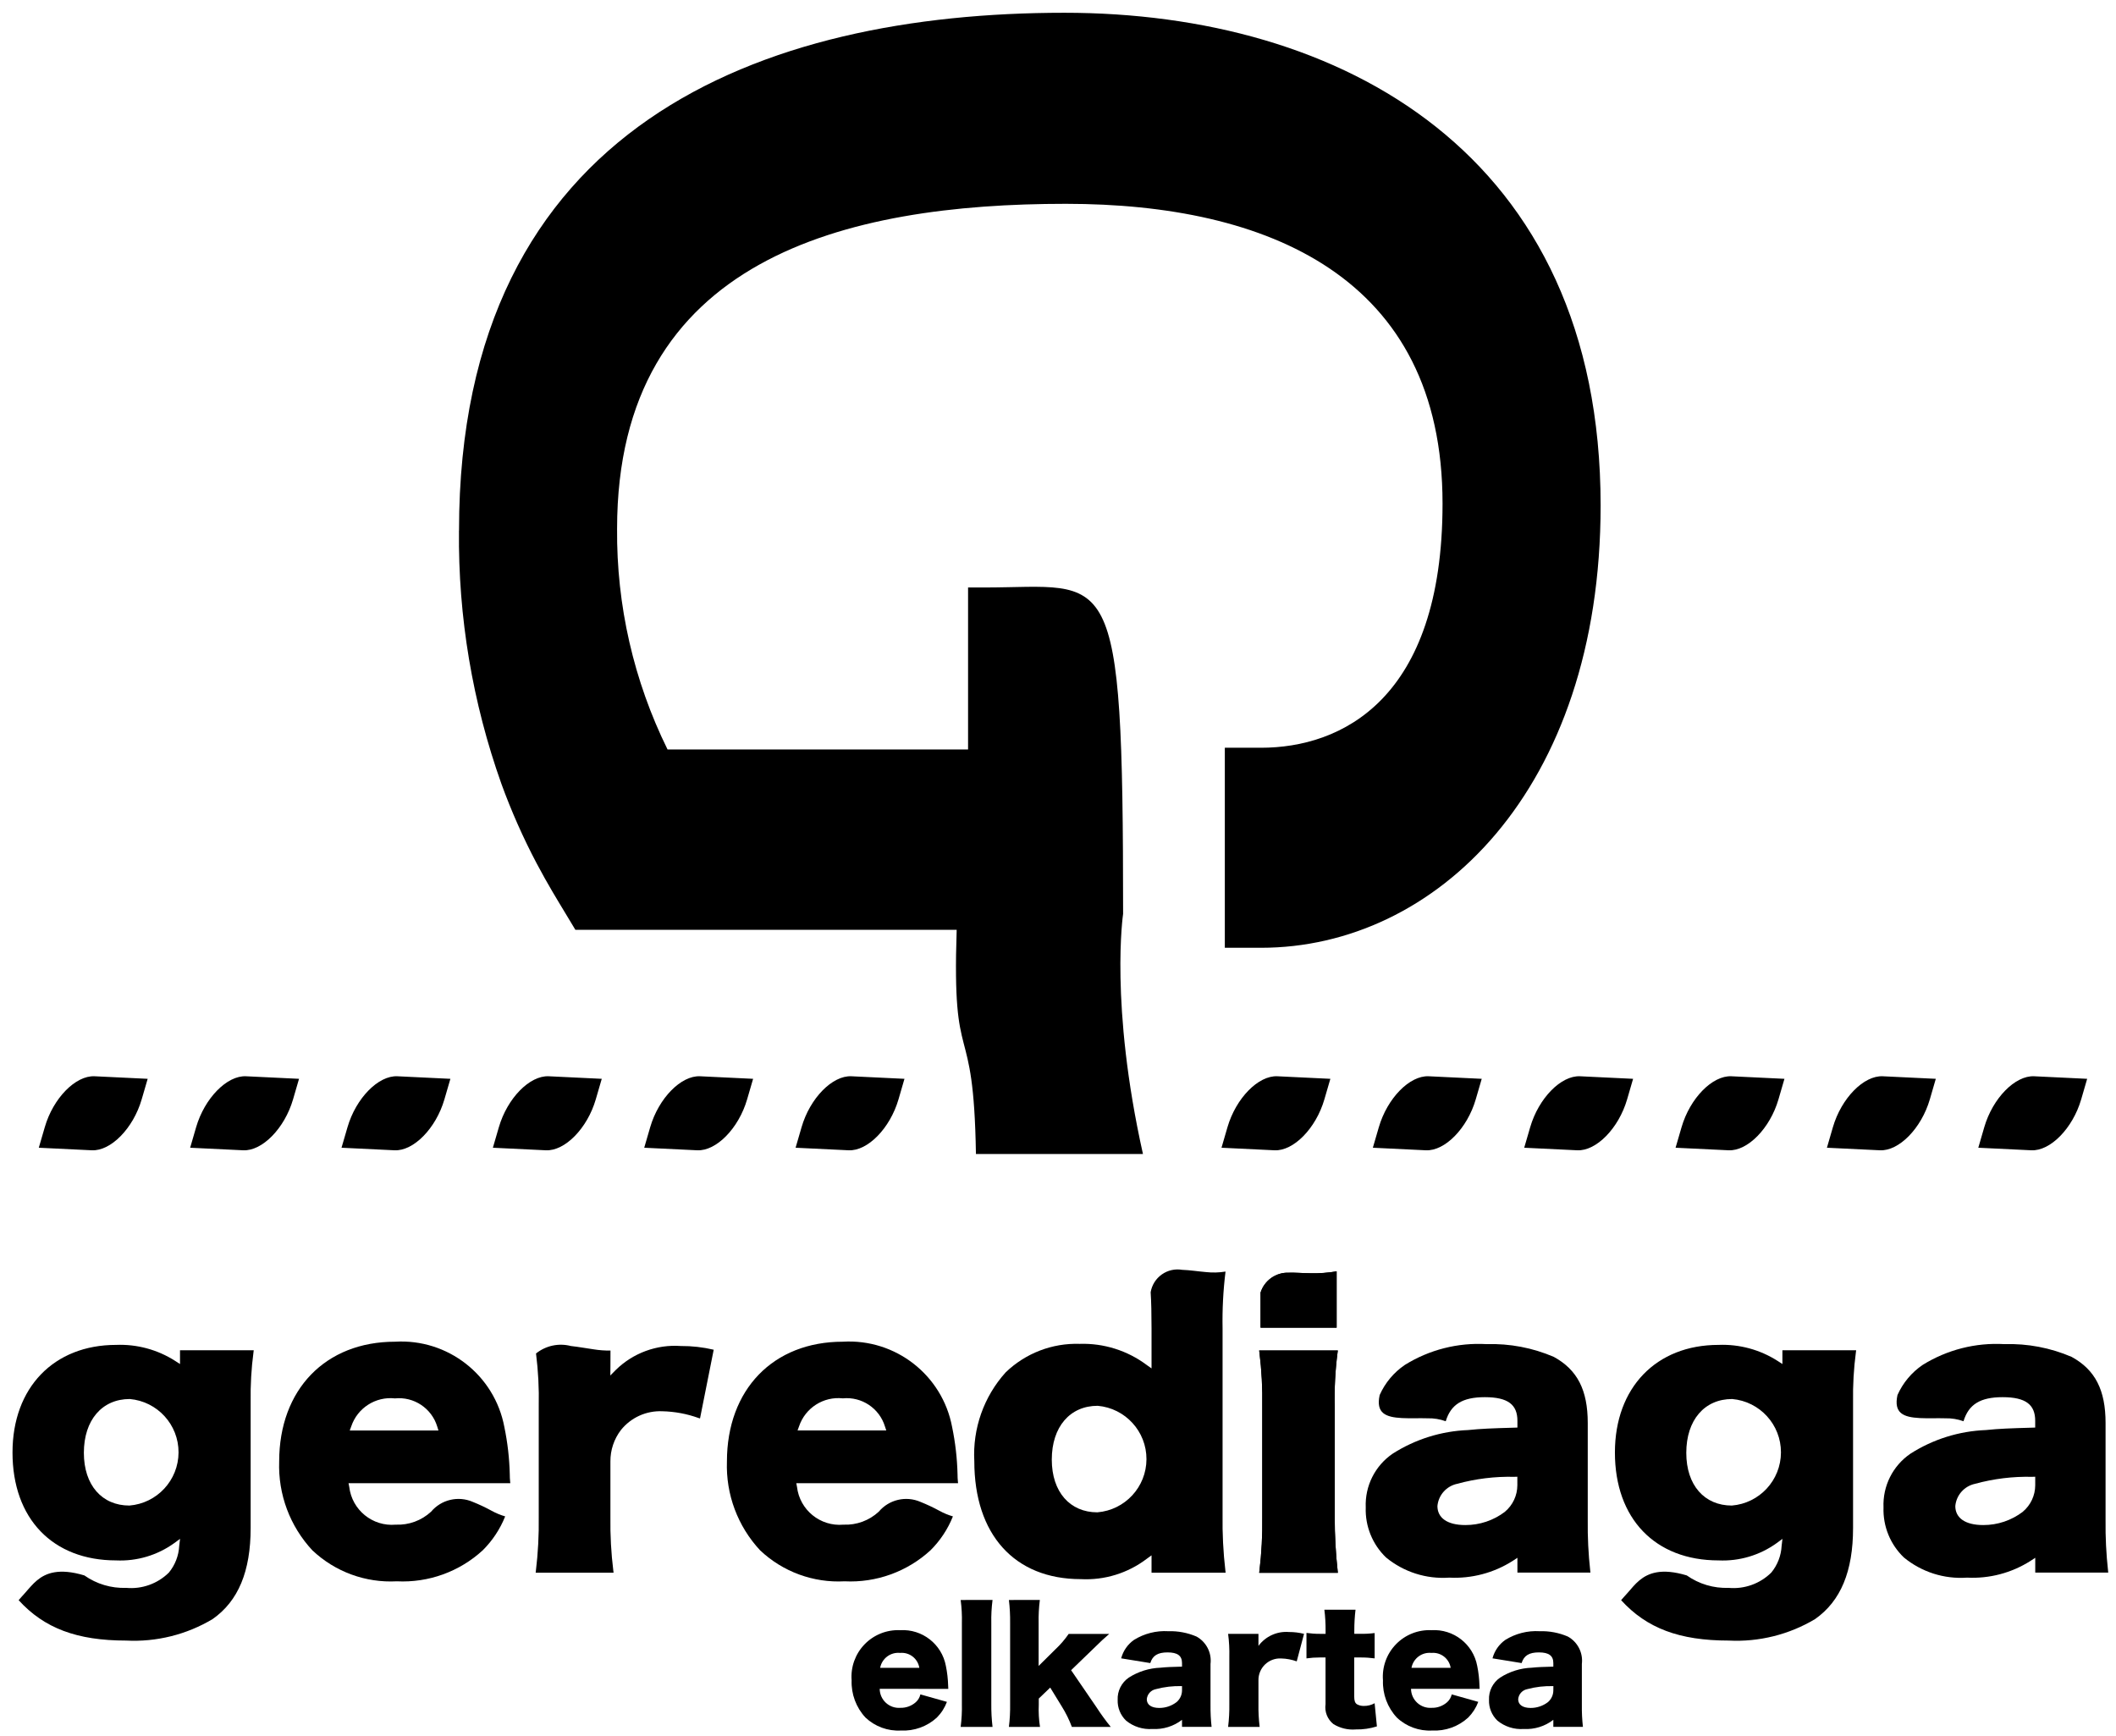 <?xml version="1.0" encoding="UTF-8"?>
<svg width="156px" height="128px" viewBox="0 0 156 128" version="1.1" xmlns="http://www.w3.org/2000/svg" xmlns:xlink="http://www.w3.org/1999/xlink">
    <!-- Generator: Sketch 55.2 (78181) - https://sketchapp.com -->
    <title>gerediaga-linea</title>
    <desc>Created with Sketch.</desc>
    <g id="Page-1" stroke="none" stroke-width="1" fill="none" fill-rule="evenodd">
        <g id="Artboard" transform="translate(-35, -46)" fill="#000000">
            <g id="gerediaga-linea" transform="translate(35, 46)">
                <g id="Grupo_4">
                    <g transform="translate(0.218, 0.393)">
                        <g id="Grupo_2" transform="translate(0, 93)">
                            <path d="M105.033,11.168 C104.433,11.148 103.752,11.183 103.138,11.151 C101.938,11.086 101.203,10.796 101.497,9.451 C101.897,8.553 102.54,7.784 103.353,7.232 C105.156,6.111 107.262,5.576 109.381,5.7 C111.082,5.647 112.774,5.968 114.337,6.641 C116.079,7.594 116.837,9.097 116.837,11.512 L116.837,18.667 C116.822,19.92 116.883,21.172 117.021,22.417 L117.035,22.544 L111.652,22.544 L111.652,21.451 L111.299,21.683 C109.907,22.568 108.274,22.998 106.626,22.914 C104.939,23.034 103.27,22.502 101.965,21.427 C100.966,20.466 100.422,19.125 100.47,17.739 C100.403,16.165 101.153,14.667 102.453,13.777 C104.121,12.711 106.042,12.11 108.02,12.034 C108.993,11.934 109.755,11.905 111.431,11.858 L111.652,11.851 L111.652,11.351 C111.652,10.172 110.971,9.61 109.252,9.61 C107.59,9.61 106.745,10.148 106.367,11.385 C105.94,11.23 105.487,11.156 105.033,11.168 L105.033,11.168 Z M110.733,18.055 C111.311,17.571 111.646,16.855 111.647,16.101 L111.647,15.475 L111.413,15.482 C109.995,15.449 108.581,15.622 107.213,15.997 C106.419,16.165 105.828,16.83 105.755,17.638 C105.755,18.493 106.455,19.038 107.813,19.038 C108.869,19.042 109.898,18.696 110.737,18.055 L110.733,18.055 Z" id="Trazado_2"></path>
                            <path d="M44.784,14.347 L44.784,18.459 C44.765,19.783 44.837,21.106 45,22.42 L45.017,22.549 L39.273,22.549 L39.289,22.421 C39.449,21.098 39.519,19.766 39.5,18.433 L39.5,10.271 C39.529,8.974 39.462,7.676 39.3,6.389 C40.021,5.809 40.974,5.605 41.869,5.838 C42.426,5.9 42.994,6.004 43.528,6.08 C43.945,6.148 44.367,6.18 44.789,6.174 C44.795,6.824 44.778,8.011 44.778,8.011 L45.178,7.605 C46.449,6.356 48.195,5.712 49.973,5.838 C50.79,5.833 51.604,5.925 52.399,6.112 L51.39,11.179 L51.29,11.149 C50.433,10.839 49.531,10.67 48.62,10.649 C47.435,10.594 46.295,11.11 45.555,12.037 C45.049,12.7 44.778,13.513 44.784,14.347 L44.784,14.347 Z" id="Trazado_3"></path>
                            <path d="M9.322,17.6 C11.363,17.435 12.938,15.733 12.945,13.685 C12.952,11.637 11.389,9.925 9.349,9.746 C7.309,9.746 5.965,11.294 5.965,13.713 C5.965,16.107 7.307,17.6 9.322,17.6 Z M18.488,6.153 L18.472,6.282 C18.311,7.498 18.241,8.724 18.261,9.951 L18.261,19.251 C18.261,22.451 17.352,24.642 15.456,25.97 C13.536,27.117 11.318,27.668 9.084,27.554 C5.458,27.554 3.038,26.646 1.156,24.575 C1.312,24.389 1.492,24.201 1.656,24.013 C1.781,23.871 1.91,23.713 2.056,23.559 C2.196,23.401 2.348,23.253 2.509,23.117 C3.148,22.585 4.118,22.184 6.001,22.751 C6.901,23.386 7.985,23.709 9.086,23.669 C10.249,23.775 11.4,23.363 12.232,22.543 C12.69,21.986 12.957,21.296 12.994,20.576 L13.056,20.055 L12.632,20.366 C11.388,21.264 9.877,21.715 8.344,21.644 C3.666,21.644 0.704,18.568 0.704,13.687 C0.704,8.91 3.746,5.756 8.344,5.756 C9.883,5.695 11.403,6.108 12.7,6.939 L13.053,7.167 L13.053,6.153 L18.488,6.153 Z" id="Trazado_4"></path>
                            <path d="M36.032,17.988 C36.347,18.161 36.68,18.299 37.025,18.4 C36.65,19.338 36.087,20.188 35.371,20.9 C33.651,22.479 31.369,23.302 29.037,23.185 C26.735,23.31 24.483,22.484 22.808,20.899 C21.158,19.127 20.279,16.773 20.364,14.353 C20.364,9.047 23.777,5.521 28.905,5.521 C32.792,5.287 36.246,7.982 36.965,11.809 C37.204,12.96 37.337,14.129 37.365,15.304 C37.364,15.478 37.373,15.653 37.391,15.826 L37.403,15.951 L25.477,15.951 L25.53,16.223 C25.729,17.927 27.249,19.163 28.958,19.009 C29.919,19.051 30.857,18.706 31.563,18.053 C32.316,17.158 33.568,16.864 34.64,17.331 C35.117,17.522 35.582,17.741 36.032,17.988 L36.032,17.988 Z M32.013,11.766 C31.6,10.424 30.297,9.559 28.9,9.7 C27.475,9.545 26.134,10.403 25.678,11.762 L25.566,12.068 L32.107,12.068 L32.013,11.766 Z" id="Trazado_5"></path>
                            <path d="M69.042,17.988 C69.357,18.161 69.69,18.299 70.035,18.4 C69.66,19.338 69.097,20.188 68.381,20.9 C66.661,22.478 64.38,23.302 62.048,23.185 C59.746,23.31 57.493,22.484 55.818,20.899 C54.168,19.127 53.289,16.773 53.374,14.353 C53.374,9.047 56.787,5.521 61.915,5.521 C65.802,5.287 69.257,7.981 69.976,11.809 C70.214,12.96 70.348,14.129 70.376,15.304 C70.375,15.478 70.384,15.653 70.402,15.826 L70.414,15.951 L58.488,15.951 L58.54,16.223 C58.739,17.927 60.259,19.163 61.968,19.009 C62.927,19.05 63.864,18.706 64.568,18.053 C65.321,17.158 66.573,16.864 67.645,17.331 C68.123,17.522 68.59,17.741 69.042,17.988 L69.042,17.988 Z M65.023,11.766 C64.611,10.425 63.311,9.559 61.915,9.697 C60.49,9.542 59.149,10.4 58.692,11.759 L58.581,12.065 L65.122,12.065 L65.023,11.766 Z" id="Trazado_6"></path>
                            <path d="M143.213,11.168 C142.608,11.148 141.931,11.183 141.313,11.151 C140.113,11.086 139.379,10.796 139.672,9.451 C140.073,8.553 140.715,7.785 141.528,7.232 C143.331,6.112 145.437,5.576 147.556,5.7 C149.257,5.647 150.949,5.968 152.513,6.641 C154.255,7.594 155.013,9.097 155.013,11.512 L155.013,18.667 C154.998,19.92 155.059,21.172 155.197,22.417 L155.211,22.544 L149.829,22.544 L149.829,21.451 L149.475,21.683 C148.083,22.568 146.45,22.999 144.803,22.914 C143.116,23.035 141.447,22.502 140.142,21.427 C139.14,20.467 138.595,19.126 138.642,17.739 C138.575,16.164 139.325,14.667 140.626,13.777 C142.293,12.711 144.215,12.11 146.192,12.034 C147.166,11.934 147.927,11.905 149.603,11.858 L149.825,11.851 L149.825,11.351 C149.825,10.172 149.143,9.61 147.425,9.61 C145.763,9.61 144.918,10.148 144.539,11.385 C144.114,11.231 143.665,11.157 143.213,11.168 Z M148.913,18.055 C149.491,17.571 149.826,16.855 149.827,16.101 L149.827,15.475 L149.593,15.482 C148.175,15.449 146.761,15.622 145.393,15.997 C144.6,16.165 144.008,16.83 143.935,17.638 C143.935,18.493 144.635,19.038 145.994,19.038 C147.05,19.042 148.078,18.696 148.917,18.055 L148.913,18.055 Z" id="Trazado_7"></path>
                            <path d="M127.459,17.6 C129.5,17.434 131.075,15.733 131.081,13.685 C131.088,11.637 129.525,9.925 127.485,9.746 C125.445,9.746 124.102,11.294 124.102,13.713 C124.1,16.107 125.443,17.6 127.459,17.6 Z M136.625,6.153 L136.608,6.282 C136.447,7.498 136.377,8.724 136.397,9.951 L136.397,19.251 C136.397,22.451 135.489,24.642 133.597,25.97 C131.677,27.117 129.459,27.668 127.225,27.554 C123.6,27.554 121.18,26.646 119.297,24.575 C119.454,24.389 119.633,24.201 119.797,24.013 C119.921,23.871 120.05,23.713 120.192,23.559 C120.333,23.401 120.484,23.253 120.646,23.117 C121.285,22.585 122.254,22.184 124.137,22.751 C125.037,23.387 126.121,23.709 127.222,23.669 C128.385,23.775 129.536,23.363 130.368,22.543 C130.826,21.986 131.093,21.296 131.13,20.576 L131.191,20.055 L130.769,20.366 C129.525,21.264 128.013,21.715 126.48,21.644 C121.802,21.644 118.84,18.568 118.84,13.687 C118.84,8.91 121.882,5.756 126.48,5.756 C128.019,5.695 129.54,6.108 130.837,6.939 L131.188,7.167 L131.188,6.153 L136.625,6.153 Z" id="Trazado_8"></path>
                            <g id="Grupo_1" transform="translate(92, 0)">
                                <path d="M6.4,22.432 L6.415,22.559 L0.615,22.559 L0.631,22.432 C0.791,21.109 0.861,19.777 0.842,18.444 L0.842,10.283 C0.865,8.951 0.795,7.618 0.631,6.296 L0.613,6.167 L6.413,6.167 L6.394,6.298 C6.223,7.619 6.152,8.951 6.183,10.283 L6.183,18.444 C6.182,19.776 6.254,21.108 6.4,22.432 Z M2.786,0.432 C3.256,0.418 3.786,0.466 4.404,0.474 C5.046,0.489 5.689,0.441 6.322,0.331 L6.322,4.485 L0.714,4.485 L0.714,1.9 C0.998,1.001 1.847,0.401 2.789,0.434 L2.786,0.432 Z" id="Trazado_9" fill-rule="nonzero"></path>
                                <path d="M6.4,22.432 L6.415,22.559 L0.615,22.559 L0.631,22.432 C0.791,21.109 0.861,19.777 0.842,18.444 L0.842,10.283 C0.865,8.951 0.795,7.618 0.631,6.296 L0.613,6.167 L6.413,6.167 L6.394,6.298 C6.223,7.619 6.152,8.951 6.183,10.283 L6.183,18.444 C6.182,19.776 6.254,21.108 6.4,22.432 Z" id="Trazado_10"></path>
                                <path d="M2.789,0.434 C3.259,0.42 3.789,0.468 4.407,0.476 C5.049,0.491 5.692,0.443 6.325,0.333 L6.325,4.487 L0.717,4.487 L0.717,1.9 C1.001,1.002 1.848,0.403 2.789,0.434 Z" id="Trazado_11"></path>
                            </g>
                            <path d="M80.682,18.1 C82.723,17.934 84.298,16.233 84.304,14.185 C84.311,12.137 82.748,10.425 80.708,10.246 C78.667,10.246 77.324,11.794 77.324,14.213 C77.324,16.6 78.666,18.1 80.682,18.1 Z M71.612,14.326 C71.481,11.923 72.314,9.567 73.925,7.78 C75.386,6.371 77.355,5.613 79.384,5.68 C81.156,5.624 82.895,6.171 84.316,7.232 L84.678,7.49 L84.678,6.747 L84.678,4.547 C84.678,3.458 84.66,2.618 84.613,1.873 C84.701,1.345 84.996,0.875 85.432,0.565 C85.868,0.255 86.41,0.132 86.937,0.222 C87.497,0.24 88.095,0.337 88.684,0.387 C89.166,0.441 89.654,0.428 90.133,0.35 C89.961,1.743 89.888,3.147 89.915,4.55 L89.915,18.277 C89.894,19.662 89.964,21.048 90.125,22.424 L90.141,22.552 L84.678,22.552 L84.678,21.27 L84.317,21.532 C82.927,22.587 81.209,23.116 79.466,23.025 C74.567,23.025 71.612,19.73 71.612,14.326 Z" id="Trazado_12"></path>
                        </g>
                        <path d="M149.749,78.952 L153.656,79.14 L153.216,80.654 C152.593,82.791 150.942,84.476 149.536,84.409 L145.63,84.221 L146.07,82.707 C146.691,80.57 148.343,78.885 149.749,78.952 Z M134.47,84.221 L134.91,82.707 C135.532,80.57 137.184,78.885 138.59,78.952 L142.497,79.14 L142.057,80.654 C141.434,82.791 139.783,84.476 138.376,84.409 L134.47,84.221 Z M123.312,84.221 L123.753,82.707 C124.375,80.57 126.026,78.885 127.432,78.952 L131.339,79.14 L130.898,80.654 C130.276,82.791 128.625,84.476 127.219,84.409 L123.312,84.221 Z M112.153,84.221 L112.594,82.707 C113.216,80.57 114.867,78.885 116.273,78.952 L120.18,79.14 L119.74,80.654 C119.117,82.791 117.466,84.476 116.06,84.409 L112.153,84.221 Z M100.994,84.221 L101.435,82.707 C102.057,80.57 103.708,78.885 105.114,78.952 L109.021,79.14 L108.58,80.654 C107.958,82.791 106.307,84.476 104.901,84.409 L100.994,84.221 Z M93.956,78.952 L97.862,79.14 L97.421,80.654 C96.8,82.791 95.148,84.476 93.742,84.409 L89.836,84.221 L90.276,82.707 C90.9,80.57 92.549,78.885 93.956,78.952 Z M62.556,78.952 L66.463,79.14 L66.023,80.654 C65.4,82.791 63.749,84.476 62.343,84.409 L58.436,84.221 L58.877,82.707 C59.495,80.57 61.146,78.885 62.552,78.952 L62.556,78.952 Z M47.277,84.221 L47.717,82.707 C48.339,80.57 49.991,78.885 51.397,78.952 L55.304,79.14 L54.863,80.654 C54.241,82.791 52.59,84.476 51.183,84.409 L47.277,84.221 Z M36.119,84.221 L36.56,82.707 C37.182,80.57 38.833,78.885 40.239,78.952 L44.146,79.14 L43.705,80.654 C43.083,82.791 41.432,84.476 40.025,84.409 L36.119,84.221 Z M24.96,84.221 L25.401,82.707 C26.023,80.57 27.674,78.885 29.081,78.952 L32.987,79.14 L32.546,80.654 C31.924,82.791 30.273,84.476 28.867,84.409 L24.96,84.221 Z M13.801,84.221 L14.241,82.707 C14.864,80.57 16.515,78.885 17.92,78.952 L21.828,79.14 L21.387,80.654 C20.765,82.791 19.114,84.476 17.708,84.409 L13.801,84.221 Z M6.762,78.952 L10.669,79.14 L10.228,80.654 C9.606,82.791 7.955,84.476 6.549,84.409 L2.642,84.221 L3.083,82.707 C3.7,80.57 5.352,78.885 6.758,78.952 L6.762,78.952 Z M33.623,38.724 C33.623,8.748 56.05,0.548 78.25,0.548 C98.614,0.548 117.786,10.882 117.786,36.868 C117.786,57.909 105.586,69.48 92.752,69.48 L90.081,69.48 L90.081,54.733 L92.752,54.733 C98.62,54.733 106.132,51.233 106.132,36.733 C106.132,20.012 93.232,14.633 78.361,14.633 C62.199,14.633 45.276,18.605 45.276,38.589 C45.227,44.23 46.502,49.803 48.997,54.862 L71.152,54.862 L71.152,42.918 L72.324,42.918 C81.733,42.918 82.582,40.608 82.582,66.982 C82.582,66.982 81.582,73.64 84.045,84.682 L71.732,84.682 C71.562,74.152 69.954,78.916 70.312,68.154 L42.2,68.154 L41.421,66.861 C40.904,66.002 40.166,64.808 39.348,63.261 C38.348,61.367 37.48,59.407 36.748,57.395 C34.615,51.404 33.555,45.083 33.619,38.724 L33.623,38.724 Z" id="Trazado_13"></path>
                        <g id="Grupo_3" transform="translate(62, 117)">
                            <path d="M8.606,0.562 C8.681,1.125 8.711,1.694 8.696,2.262 L8.696,8.22 C8.709,8.788 8.679,9.356 8.606,9.92 L10.956,9.92 C10.89,9.356 10.859,8.788 10.865,8.22 L10.865,2.26 C10.853,1.692 10.883,1.124 10.956,0.56 L8.606,0.562 Z" id="Trazado_14"></path>
                            <path d="M12.162,0.562 C12.23,1.126 12.26,1.694 12.252,2.262 L12.252,8.22 C12.262,8.788 12.232,9.356 12.162,9.92 L14.455,9.92 C14.37,9.377 14.34,8.827 14.365,8.278 L14.365,7.829 L15.208,7.02 L16.062,8.413 C16.359,8.889 16.608,9.394 16.805,9.92 L19.671,9.92 C19.297,9.459 18.948,8.978 18.625,8.48 L16.748,5.738 L18.378,4.164 C18.986,3.564 19.121,3.445 19.559,3.064 L16.568,3.064 C16.285,3.477 15.957,3.857 15.591,4.199 L14.354,5.424 L14.354,2.26 C14.342,1.692 14.372,1.124 14.444,0.56 L12.162,0.562 Z" id="Trazado_15"></path>
                            <path d="M24.925,5.475 C24.115,5.497 23.778,5.508 23.34,5.554 C22.509,5.584 21.701,5.836 21.001,6.284 C20.463,6.653 20.153,7.273 20.181,7.925 C20.16,8.499 20.385,9.055 20.799,9.454 C21.344,9.901 22.04,10.123 22.744,10.072 C23.529,10.117 24.303,9.877 24.925,9.397 L24.925,9.915 L27.105,9.915 C27.046,9.384 27.02,8.849 27.026,8.315 L27.026,5.28 C27.126,4.458 26.717,3.657 25.992,3.257 C25.336,2.976 24.626,2.841 23.913,2.864 C23.024,2.811 22.141,3.035 21.384,3.504 C20.919,3.832 20.584,4.313 20.439,4.864 L22.586,5.213 C22.755,4.662 23.137,4.426 23.856,4.426 C24.598,4.426 24.925,4.674 24.925,5.213 L24.925,5.475 Z M24.925,7.228 C24.924,7.562 24.775,7.879 24.519,8.094 C24.154,8.372 23.708,8.522 23.249,8.521 C22.665,8.521 22.328,8.285 22.328,7.88 C22.359,7.516 22.623,7.216 22.98,7.139 C23.614,6.968 24.269,6.891 24.925,6.913 L24.925,7.228 Z" id="Trazado_16"></path>
                            <path d="M33.921,3.058 C33.557,2.967 33.183,2.922 32.808,2.923 C31.932,2.853 31.083,3.24 30.56,3.946 L30.56,3.058 L28.323,3.058 C28.397,3.621 28.427,4.19 28.413,4.758 L28.413,8.221 C28.422,8.789 28.392,9.357 28.323,9.921 L30.649,9.921 C30.581,9.361 30.551,8.798 30.56,8.234 L30.56,6.481 C30.554,6.041 30.731,5.618 31.048,5.313 C31.366,5.009 31.796,4.849 32.235,4.873 C32.626,4.882 33.014,4.955 33.382,5.087 L33.921,3.058 Z" id="Trazado_17"></path>
                            <path d="M35.51,3.058 L35.1,3.058 C34.765,3.06 34.431,3.037 34.1,2.99 L34.1,4.867 C34.424,4.821 34.751,4.799 35.078,4.8 L35.506,4.8 L35.506,8.24 C35.424,8.8 35.646,9.362 36.09,9.713 C36.585,10.017 37.164,10.154 37.742,10.105 C38.268,10.116 38.792,10.04 39.293,9.881 L39.125,8.173 C38.885,8.308 38.613,8.377 38.338,8.373 C38.158,8.38 37.979,8.337 37.821,8.249 C37.675,8.149 37.621,7.99 37.621,7.676 L37.621,4.8 L38.093,4.8 C38.439,4.798 38.784,4.82 39.127,4.867 L39.127,3 C38.762,3.045 38.395,3.064 38.027,3.057 L37.627,3.057 L37.627,2.821 C37.626,2.306 37.656,1.792 37.716,1.281 L35.42,1.281 C35.484,1.792 35.514,2.306 35.51,2.821 L35.51,3.058 Z" id="Trazado_18"></path>
                            <path d="M46.866,7.115 C46.858,7.041 46.855,6.966 46.855,6.891 C46.843,6.396 46.787,5.903 46.687,5.418 C46.387,3.816 44.941,2.689 43.314,2.788 C42.331,2.744 41.376,3.124 40.693,3.832 C40.009,4.54 39.662,5.507 39.74,6.488 C39.704,7.502 40.072,8.489 40.763,9.231 C41.464,9.894 42.407,10.239 43.371,10.186 C44.347,10.235 45.302,9.891 46.023,9.231 C46.35,8.902 46.603,8.507 46.766,8.073 L44.81,7.522 C44.759,7.743 44.641,7.944 44.472,8.096 C44.16,8.374 43.754,8.523 43.337,8.512 C42.945,8.542 42.558,8.409 42.269,8.144 C41.979,7.879 41.812,7.505 41.808,7.112 L46.866,7.115 Z M41.842,5.564 C41.971,4.87 42.612,4.391 43.314,4.464 C44.002,4.4 44.622,4.881 44.731,5.564 L41.842,5.564 Z" id="Trazado_19"></path>
                            <path d="M52.3,5.475 C51.491,5.497 51.154,5.508 50.715,5.554 C49.884,5.584 49.077,5.836 48.377,6.284 C47.839,6.653 47.529,7.273 47.557,7.925 C47.536,8.499 47.761,9.055 48.175,9.454 C48.72,9.902 49.416,10.123 50.12,10.072 C50.904,10.117 51.678,9.877 52.3,9.397 L52.3,9.915 L54.481,9.915 C54.422,9.384 54.396,8.849 54.403,8.315 L54.403,5.28 C54.503,4.458 54.093,3.657 53.368,3.257 C52.712,2.975 52.002,2.841 51.289,2.864 C50.4,2.811 49.517,3.035 48.76,3.504 C48.295,3.832 47.96,4.314 47.815,4.864 L49.962,5.213 C50.131,4.662 50.514,4.426 51.233,4.426 C51.975,4.426 52.3,4.674 52.3,5.213 L52.3,5.475 Z M52.3,7.228 C52.3,7.561 52.154,7.878 51.9,8.094 C51.535,8.372 51.089,8.522 50.63,8.521 C50.045,8.521 49.708,8.285 49.708,7.88 C49.738,7.517 50.003,7.216 50.359,7.139 C50.993,6.968 51.648,6.892 52.304,6.913 L52.3,7.228 Z" id="Trazado_20"></path>
                            <path d="M7.694,7.115 C7.684,7.004 7.684,6.935 7.684,6.891 C7.671,6.396 7.615,5.903 7.515,5.418 C7.215,3.817 5.769,2.689 4.143,2.788 C3.16,2.744 2.205,3.124 1.521,3.832 C0.837,4.54 0.489,5.507 0.567,6.488 C0.531,7.502 0.899,8.489 1.59,9.231 C2.292,9.894 3.235,10.239 4.199,10.186 C5.175,10.235 6.13,9.891 6.851,9.231 C7.178,8.902 7.431,8.507 7.593,8.073 L5.637,7.522 C5.587,7.744 5.469,7.944 5.3,8.096 C4.988,8.374 4.582,8.522 4.165,8.512 C3.773,8.543 3.386,8.41 3.096,8.144 C2.806,7.879 2.64,7.505 2.636,7.112 L7.694,7.115 Z M2.67,5.564 C2.8,4.87 3.44,4.391 4.143,4.464 C4.831,4.4 5.451,4.881 5.559,5.564 L2.67,5.564 Z" id="Trazado_21"></path>
                        </g>
                    </g>
                </g>
            </g>
        </g>
    </g>
</svg>